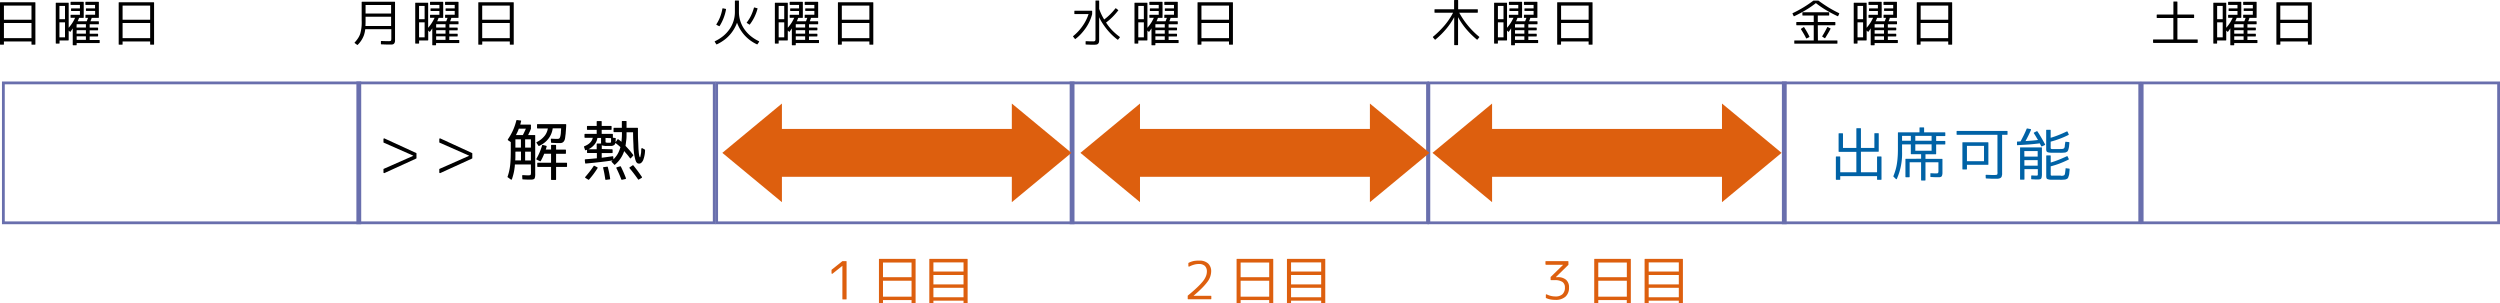<svg xmlns="http://www.w3.org/2000/svg" id="&#x30EC;&#x30A4;&#x30E4;&#x30FC;_1" data-name="&#x30EC;&#x30A4;&#x30E4;&#x30FC; 1" viewBox="0 0 1024.98 124.42"><defs><style>.cls-1{fill:none;stroke:#696fad;stroke-miterlimit:10;stroke-width:1.15px;}.cls-2{fill:#dd5f0e;}.cls-3{fill:#0062a6;}</style></defs><rect class="cls-1" x="1.38" y="33.99" width="146.14" height="57.36"></rect><rect class="cls-1" x="146.69" y="33.99" width="146.14" height="57.36"></rect><rect class="cls-1" x="293.82" y="33.99" width="146.14" height="57.36"></rect><rect class="cls-1" x="439.13" y="33.99" width="146.14" height="57.36"></rect><rect class="cls-1" x="585.82" y="33.99" width="146.14" height="57.36"></rect><rect class="cls-1" x="731.14" y="33.99" width="146.14" height="57.36"></rect><rect class="cls-1" x="878.27" y="33.99" width="146.14" height="57.36"></rect><path d="M-312.43,153.49v-17a.18.18,0,0,1,.2-.2h14.12c.13,0,.19.07.19.2v17a.17.17,0,0,1-.19.19h-1.21c-.13,0-.2-.06-.2-.19v-1.14h-11.3v1.14c0,.13-.08.19-.22.19h-1.19C-312.36,153.68-312.43,153.62-312.43,153.49Zm1.61-15.82v5.78h11.3v-5.78Zm11.3,7.11h-11.3V151h11.3Z" transform="translate(312.43 -135.36)"></path><path d="M-277.39,142.43v-.84c0-.13.07-.19.22-.19h3.74v-1.55H-277c-.14,0-.2-.06-.2-.19V139a.18.18,0,0,1,.2-.2h3.54v-1.41h-3.74c-.15,0-.22-.06-.22-.19v-.9c0-.13.07-.19.22-.19h5.11a.17.17,0,0,1,.19.19v6.17c0,.15-.06.22-.19.22h-2.74c-.1.3-.2.56-.28.8s-.17.43-.25.6h3.27c.13,0,.19.07.19.22v.82a.17.17,0,0,1-.19.19h-3.57v1.37h3.23a.2.2,0,0,1,.22.22v.68c0,.13-.08.2-.22.2h-3.23v1.4h3.23a.2.2,0,0,1,.22.22v.7c0,.13-.08.19-.22.19h-3.23v1.45h3.9a.18.18,0,0,1,.2.2v.87a.18.18,0,0,1-.2.2H-281v.7a.18.18,0,0,1-.2.2h-1.21a.18.18,0,0,1-.2-.2V147l-.44.67-.45.64c-.09.16-.19.16-.31,0l-.46-.43v3.87c0,.13-.06.19-.2.19h-3.54v1.1c0,.13-.07.19-.2.19h-1.17a.17.17,0,0,1-.19-.19V136.67a.17.17,0,0,1,.19-.19h4.91c.14,0,.2.06.2.19v10.08a19.27,19.27,0,0,0,1.51-2,16.87,16.87,0,0,0,1.12-2.08h-1.66c-.13,0-.2-.07-.2-.22v-.84c0-.13.07-.19.2-.19h3.64v-1.55h-3.42c-.15,0-.22-.06-.22-.19V139c0-.13.07-.2.22-.2h3.42v-1.41h-3.64c-.13,0-.2-.06-.2-.19v-.9c0-.13.07-.19.2-.19h5c.13,0,.2.06.2.19v6.17c0,.15-.07.22-.2.22H-280c-.09.23-.19.47-.28.71a3.68,3.68,0,0,1-.34.69h3.73a7.1,7.1,0,0,0,.28-.69l.27-.71h-.79A.19.19,0,0,1-277.39,142.43Zm-10.67-4.63v5.43h2.28V137.8Zm2.28,6.72h-2.28v6.14h2.28Zm4.73,2.13h3.84v-1.37H-281Zm0,2.5h3.84v-1.4H-281Zm3.84,2.56v-1.45H-281v1.45Z" transform="translate(312.43 -135.36)"></path><path d="M-263.77,153.49v-17c0-.13.06-.2.19-.2h14.12a.18.18,0,0,1,.2.2v17c0,.13-.07.19-.2.19h-1.21c-.13,0-.2-.06-.2-.19v-1.14h-11.3v1.14c0,.13-.07.19-.22.19h-1.19A.17.17,0,0,1-263.77,153.49Zm1.6-15.82v5.78h11.3v-5.78Zm11.3,7.11h-11.3V151h11.3Z" transform="translate(312.43 -135.36)"></path><path d="M-164.15,143.64v-7.38a.17.17,0,0,1,.19-.19h13.29c.13,0,.2.06.2.19v15.47a3,3,0,0,1,0,.37q0,.21-.06.39c0,.12-.06.22-.08.31a1.65,1.65,0,0,1-.26.43,1.15,1.15,0,0,1-.46.3,3,3,0,0,1-.36.08l-.31,0a1.73,1.73,0,0,1-.36,0H-153l-1.07,0-2-.07c-.13,0-.19-.05-.19-.17l0-1q0-.21.21-.21l1.93.07.9,0a2,2,0,0,0,1.05-.16q.18-.15.18-1v-3.75h-10.69a11.79,11.79,0,0,1-.55,2.5,10.69,10.69,0,0,1-2.54,3.91.18.18,0,0,1-.27,0l-.93-.7a.19.19,0,0,1,0-.31,12.85,12.85,0,0,0,1.35-1.72,8.4,8.4,0,0,0,.9-1.86A17.54,17.54,0,0,0-164.15,143.64Zm12.07-1.42h-10.47v2q0,.92-.06,1.8h10.53Zm-10.47-4.81v3.5h10.47v-3.5Z" transform="translate(312.43 -135.36)"></path><path d="M-129.95,142.43v-.84c0-.13.07-.19.22-.19H-126v-1.55h-3.54c-.14,0-.2-.06-.2-.19V139a.18.18,0,0,1,.2-.2H-126v-1.41h-3.74c-.15,0-.22-.06-.22-.19v-.9c0-.13.07-.19.22-.19h5.11a.17.17,0,0,1,.19.19v6.17c0,.15-.06.22-.19.22h-2.74c-.1.3-.2.56-.28.8s-.17.43-.25.6h3.27c.13,0,.19.07.19.22v.82a.17.17,0,0,1-.19.19h-3.57v1.37H-125a.2.2,0,0,1,.22.22v.68c0,.13-.08.2-.22.2h-3.23v1.4H-125a.2.2,0,0,1,.22.22v.7c0,.13-.08.19-.22.19h-3.23v1.45h3.9a.18.18,0,0,1,.2.2v.87a.18.18,0,0,1-.2.2h-9.32v.7a.18.18,0,0,1-.2.2H-135a.18.18,0,0,1-.2-.2V147l-.44.67-.45.64c-.09.16-.19.16-.31,0l-.46-.43v3.87c0,.13-.07.19-.2.19h-3.54v1.1c0,.13-.07.19-.2.19H-142a.17.17,0,0,1-.19-.19V136.67a.17.17,0,0,1,.19-.19h4.91c.13,0,.2.06.2.19v10.08a17.84,17.84,0,0,0,1.5-2,15.71,15.71,0,0,0,1.13-2.08h-1.66c-.13,0-.2-.07-.2-.22v-.84c0-.13.07-.19.2-.19h3.64v-1.55h-3.42c-.15,0-.22-.06-.22-.19V139c0-.13.07-.2.22-.2h3.42v-1.41h-3.64c-.13,0-.2-.06-.2-.19v-.9c0-.13.07-.19.2-.19h5c.13,0,.2.06.2.19v6.17c0,.15-.07.22-.2.22h-1.68c-.1.23-.19.47-.28.71a3.68,3.68,0,0,1-.34.69h3.72a5.28,5.28,0,0,0,.29-.69l.27-.71h-.79A.19.19,0,0,1-129.95,142.43Zm-10.67-4.63v5.43h2.28V137.8Zm2.28,6.72h-2.28v6.14h2.28Zm4.73,2.13h3.84v-1.37h-3.84Zm0,2.5h3.84v-1.4h-3.84Zm3.84,2.56v-1.45h-3.84v1.45Z" transform="translate(312.43 -135.36)"></path><path d="M-116.33,153.49v-17c0-.13.06-.2.19-.2H-102a.18.18,0,0,1,.2.2v17c0,.13-.07.19-.2.19h-1.21c-.13,0-.2-.06-.2-.19v-1.14h-11.3v1.14c0,.13-.07.19-.22.19h-1.19A.17.17,0,0,1-116.33,153.49Zm1.6-15.82v5.78h11.3v-5.78Zm11.3,7.11h-11.3V151h11.3Z" transform="translate(312.43 -135.36)"></path><path d="M-1.85,153.47a.18.18,0,0,1-.25.06,15.49,15.49,0,0,1-6.4-5.43,13.71,13.71,0,0,1-1-1.69c-.28-.58-.54-1.16-.76-1.75A15,15,0,0,1-12,148.08a15.06,15.06,0,0,1-2.87,3.17,17.41,17.41,0,0,1-3.63,2.28.2.2,0,0,1-.27-.06l-.58-.92c-.09-.14-.06-.25.08-.31a16.7,16.7,0,0,0,3.4-2.15,14.1,14.1,0,0,0,2.54-2.76,12.27,12.27,0,0,0,2.2-7.16v-4.4c0-.13.07-.19.22-.19h1.24c.13,0,.2.06.2.19v4.4a12.31,12.31,0,0,0,2.22,7.16,14.1,14.1,0,0,0,2.54,2.76,16.7,16.7,0,0,0,3.4,2.15c.14.08.17.18.08.31ZM-14.91,139c.12,0,.16.11.14.26a19.14,19.14,0,0,1-1,3.54A19.18,19.18,0,0,1-17.37,146a.2.2,0,0,1-.25.08l-1-.51a.2.2,0,0,1-.07-.3,17,17,0,0,0,1.52-3,17.2,17.2,0,0,0,.91-3.31.21.21,0,0,1,.28-.18ZM-2,138.72a.18.18,0,0,1,.14.26A18.26,18.26,0,0,1-5,145.38c-.09.09-.18.11-.27,0l-.89-.57c-.07,0-.11-.06-.11-.12a.22.22,0,0,1,.05-.17,16,16,0,0,0,1.72-2.79,19.66,19.66,0,0,0,1.17-3.15.19.19,0,0,1,.09-.14.15.15,0,0,1,.16,0Z" transform="translate(312.43 -135.36)"></path><path d="M17.49,142.43v-.84c0-.13.07-.19.22-.19h3.74v-1.55H17.91c-.14,0-.2-.06-.2-.19V139a.18.18,0,0,1,.2-.2h3.54v-1.41H17.71c-.15,0-.22-.06-.22-.19v-.9c0-.13.07-.19.22-.19h5.11a.17.17,0,0,1,.19.19v6.17c0,.15-.06.22-.19.22H20.08c-.1.3-.2.56-.28.8s-.17.43-.25.6h3.27c.13,0,.19.07.19.22v.82a.17.17,0,0,1-.19.19H19.25v1.37h3.23a.2.2,0,0,1,.22.22v.68c0,.13-.08.2-.22.2H19.25v1.4h3.23a.2.2,0,0,1,.22.22v.7c0,.13-.08.19-.22.19H19.25v1.45h3.9a.18.18,0,0,1,.2.2v.87a.18.18,0,0,1-.2.2H13.83v.7a.18.18,0,0,1-.2.2H12.42a.18.18,0,0,1-.2-.2V147l-.44.67-.45.64c-.09.16-.19.16-.31,0l-.46-.43v3.87c0,.13-.06.19-.2.19H6.82v1.1c0,.13-.07.19-.2.19H5.45a.17.17,0,0,1-.19-.19V136.67a.17.17,0,0,1,.19-.19h4.91c.14,0,.2.06.2.19v10.08a19.27,19.27,0,0,0,1.51-2,16.87,16.87,0,0,0,1.12-2.08H11.53c-.13,0-.2-.07-.2-.22v-.84c0-.13.07-.19.2-.19h3.64v-1.55H11.75c-.15,0-.22-.06-.22-.19V139c0-.13.07-.2.22-.2h3.42v-1.41H11.53c-.13,0-.2-.06-.2-.19v-.9c0-.13.07-.19.2-.19h5c.13,0,.2.06.2.19v6.17c0,.15-.07.22-.2.22H14.84c-.09.23-.19.47-.28.71a3.68,3.68,0,0,1-.34.69H18a7.1,7.1,0,0,0,.28-.69l.27-.71h-.79A.19.19,0,0,1,17.49,142.43ZM6.82,137.8v5.43H9.1V137.8Zm2.28,6.72H6.82v6.14H9.1Zm4.73,2.13h3.84v-1.37H13.83Zm0,2.5h3.84v-1.4H13.83Zm3.84,2.56v-1.45H13.83v1.45Z" transform="translate(312.43 -135.36)"></path><path d="M31.11,153.49v-17c0-.13.06-.2.19-.2H45.42a.18.18,0,0,1,.2.2v17c0,.13-.07.19-.2.19H44.21c-.13,0-.2-.06-.2-.19v-1.14H32.71v1.14c0,.13-.07.19-.22.19H31.3A.17.17,0,0,1,31.11,153.49Zm1.6-15.82v5.78H44v-5.78ZM44,144.78H32.71V151H44Z" transform="translate(312.43 -135.36)"></path><path d="M128.27,151.3l-.69-.88c-.08-.12-.07-.21,0-.27a19.74,19.74,0,0,0,3.82-4.12,17.86,17.86,0,0,0,2.47-4.89h-5.62c-.13,0-.2-.06-.2-.19v-1c0-.13.07-.19.2-.19h6.89c.13,0,.2.06.2.19v1.21a17.84,17.84,0,0,1-2.63,5.71,24.81,24.81,0,0,1-2,2.47,16.72,16.72,0,0,1-2.23,2C128.43,151.43,128.34,151.42,128.27,151.3Zm16.85-12.52.85.66c.12.07.13.16,0,.28a26.82,26.82,0,0,1-2.35,2.67,21.53,21.53,0,0,1-2.58,2.21l.42.63a20,20,0,0,0,2.41,2.88,25.89,25.89,0,0,0,2.73,2.33.15.15,0,0,1,.09.13.15.15,0,0,1,0,.14l-.69.86c-.07.12-.17.13-.3,0a23.42,23.42,0,0,1-2.81-2.48,25.7,25.7,0,0,1-2.49-3c-.43-.58-.82-1.18-1.19-1.78a17.32,17.32,0,0,1-1-1.91v8.71c0,.26,0,.51,0,.74s0,.45-.07.67a1.21,1.21,0,0,1-.32.72,1.17,1.17,0,0,1-.75.39,5.25,5.25,0,0,1-.61.06l-.68,0-1.12,0-1.81-.07c-.13,0-.19-.06-.19-.17l0-1c0-.14.07-.21.22-.21l1.65.07c.43,0,.75,0,1,0a1.8,1.8,0,0,0,1-.15,1.82,1.82,0,0,0,.18-1V135.77a.17.17,0,0,1,.19-.19H138c.15,0,.22.06.22.19V139a21.51,21.51,0,0,0,2.06,4.35,23,23,0,0,0,2.39-2.06,23.48,23.48,0,0,0,2.18-2.45.14.14,0,0,1,.13-.08A.33.33,0,0,1,145.12,138.78Z" transform="translate(312.43 -135.36)"></path><path d="M164.93,142.43v-.84c0-.13.07-.19.22-.19h3.74v-1.55h-3.54c-.14,0-.2-.06-.2-.19V139a.18.18,0,0,1,.2-.2h3.54v-1.41h-3.74c-.15,0-.22-.06-.22-.19v-.9c0-.13.07-.19.22-.19h5.11a.17.17,0,0,1,.19.19v6.17c0,.15-.06.22-.19.22h-2.74c-.1.3-.2.56-.28.8s-.17.43-.25.6h3.27c.13,0,.19.07.19.22v.82a.17.17,0,0,1-.19.19h-3.57v1.37h3.23a.2.2,0,0,1,.22.22v.68c0,.13-.08.2-.22.2h-3.23v1.4h3.23a.2.2,0,0,1,.22.22v.7c0,.13-.08.19-.22.19h-3.23v1.45h3.9a.18.18,0,0,1,.2.2v.87a.18.18,0,0,1-.2.2h-9.32v.7a.18.18,0,0,1-.2.2h-1.21c-.13,0-.19-.07-.19-.2V147l-.45.67-.45.64c-.09.16-.19.16-.31,0l-.46-.43v3.87c0,.13-.06.19-.2.19h-3.54v1.1c0,.13-.07.19-.2.19h-1.17a.17.17,0,0,1-.19-.19V136.67a.17.17,0,0,1,.19-.19h4.91c.14,0,.2.06.2.19v10.08a19.27,19.27,0,0,0,1.51-2,16.87,16.87,0,0,0,1.12-2.08H159c-.13,0-.2-.07-.2-.22v-.84c0-.13.07-.19.2-.19h3.64v-1.55h-3.42c-.15,0-.22-.06-.22-.19V139c0-.13.07-.2.22-.2h3.42v-1.41H159c-.13,0-.2-.06-.2-.19v-.9c0-.13.07-.19.2-.19h5c.13,0,.2.06.2.19v6.17c0,.15-.07.22-.2.22h-1.68c-.09.23-.19.47-.28.71a3.68,3.68,0,0,1-.34.69h3.73a7.1,7.1,0,0,0,.28-.69l.27-.71h-.79A.19.19,0,0,1,164.93,142.43Zm-10.67-4.63v5.43h2.28V137.8Zm2.28,6.72h-2.28v6.14h2.28Zm4.73,2.13h3.84v-1.37h-3.84Zm0,2.5h3.84v-1.4h-3.84Zm3.84,2.56v-1.45h-3.84v1.45Z" transform="translate(312.43 -135.36)"></path><path d="M178.55,153.49v-17c0-.13.06-.2.19-.2h14.12a.18.18,0,0,1,.2.2v17c0,.13-.07.19-.2.19h-1.21c-.13,0-.2-.06-.2-.19v-1.14h-11.3v1.14c0,.13-.07.19-.22.19h-1.19A.17.17,0,0,1,178.55,153.49Zm1.6-15.82v5.78h11.3v-5.78Zm11.3,7.11h-11.3V151h11.3Z" transform="translate(312.43 -135.36)"></path><path d="M284,135.36h1.2a.18.18,0,0,1,.2.2v3.59h7.86c.13,0,.2.07.2.22v1a.18.18,0,0,1-.2.2h-7.42a33.7,33.7,0,0,0,8.17,9.86c.12.07.14.16,0,.27l-.67.84c-.11.12-.21.13-.32,0a34.1,34.1,0,0,1-4.39-4.35,29.87,29.87,0,0,1-3.27-4.79v11.27a.18.18,0,0,1-.2.2H284c-.15,0-.22-.07-.22-.2V142.41a29.87,29.87,0,0,1-3.27,4.79,33.47,33.47,0,0,1-4.39,4.35.17.17,0,0,1-.3,0l-.71-.84a.2.2,0,0,1,0-.29,38.73,38.73,0,0,0,4.81-4.76,28,28,0,0,0,3.4-5.08h-7.42a.18.18,0,0,1-.2-.2v-1c0-.15.07-.22.2-.22h7.84v-3.59C283.77,135.43,283.84,135.36,284,135.36Z" transform="translate(312.43 -135.36)"></path><path d="M312.37,142.43v-.84c0-.13.07-.19.22-.19h3.74v-1.55h-3.54c-.14,0-.2-.06-.2-.19V139a.18.18,0,0,1,.2-.2h3.54v-1.41h-3.74c-.15,0-.22-.06-.22-.19v-.9c0-.13.07-.19.22-.19h5.11a.17.17,0,0,1,.19.19v6.17c0,.15-.06.22-.19.22H315c-.1.3-.2.56-.28.8s-.17.43-.25.6h3.27c.13,0,.19.07.19.22v.82a.17.17,0,0,1-.19.19h-3.57v1.37h3.23a.2.2,0,0,1,.22.22v.68c0,.13-.08.2-.22.2h-3.23v1.4h3.23a.2.2,0,0,1,.22.22v.7c0,.13-.08.19-.22.19h-3.23v1.45H318a.18.18,0,0,1,.2.2v.87a.18.18,0,0,1-.2.2h-9.32v.7a.18.18,0,0,1-.2.2H307.3c-.13,0-.19-.07-.19-.2V147l-.45.67-.45.64c-.09.16-.19.16-.31,0l-.46-.43v3.87c0,.13-.06.19-.2.19H301.7v1.1c0,.13-.07.19-.2.19h-1.17a.17.17,0,0,1-.19-.19V136.67a.17.17,0,0,1,.19-.19h4.91c.14,0,.2.06.2.19v10.08a19.27,19.27,0,0,0,1.51-2,18.43,18.43,0,0,0,1.13-2.08h-1.67c-.13,0-.2-.07-.2-.22v-.84c0-.13.07-.19.2-.19h3.64v-1.55h-3.42c-.15,0-.22-.06-.22-.19V139c0-.13.07-.2.22-.2h3.42v-1.41h-3.64c-.13,0-.2-.06-.2-.19v-.9c0-.13.07-.19.2-.19h5c.13,0,.2.06.2.19v6.17c0,.15-.07.22-.2.22h-1.68c-.09.23-.19.47-.28.71a3.68,3.68,0,0,1-.34.69h3.73a7.1,7.1,0,0,0,.28-.69l.27-.71h-.79A.19.19,0,0,1,312.37,142.43ZM301.7,137.8v5.43H304V137.8Zm2.28,6.72H301.7v6.14H304Zm4.73,2.13h3.84v-1.37h-3.84Zm0,2.5h3.84v-1.4h-3.84Zm3.84,2.56v-1.45h-3.84v1.45Z" transform="translate(312.43 -135.36)"></path><path d="M326,153.49v-17c0-.13.06-.2.19-.2H340.3a.18.18,0,0,1,.2.2v17c0,.13-.07.19-.2.19h-1.21c-.13,0-.2-.06-.2-.19v-1.14h-11.3v1.14c0,.13-.07.19-.22.19h-1.19A.17.17,0,0,1,326,153.49Zm1.6-15.82v5.78h11.3v-5.78Zm11.3,7.11h-11.3V151h11.3Z" transform="translate(312.43 -135.36)"></path><path d="M433,135.62a.24.24,0,0,1,.12,0q2,1.47,4.05,2.75c1.39.85,2.84,1.63,4.34,2.36.12.08.16.17.12.28l-.41.87c0,.13-.13.17-.28.1a51.51,51.51,0,0,1-4.68-2.47,39.78,39.78,0,0,1-4.19-2.88,38.77,38.77,0,0,1-4.19,2.88q-2.2,1.32-4.68,2.49a.19.19,0,0,1-.27-.1l-.42-.89a.2.2,0,0,1,.1-.28,47.8,47.8,0,0,0,8.43-5.11.13.13,0,0,1,.1,0Zm-.1,16.32h7.78c.15,0,.22.07.22.2v.94c0,.13-.07.19-.22.19H423.41c-.13,0-.2-.06-.2-.19v-.94a.18.18,0,0,1,.2-.2h7.78v-6.23h-6.95c-.13,0-.2-.06-.2-.19v-.94c0-.13.07-.19.2-.19h6.95v-2.66h-4.45c-.14,0-.2-.07-.2-.22v-.93a.18.18,0,0,1,.2-.2h10.59c.13,0,.19.07.19.2v.93c0,.15-.06.22-.19.22h-4.48v2.66h7c.13,0,.2.06.2.19v.94c0,.13-.07.19-.2.19h-7Zm-5.9-5.43a.2.2,0,0,1,.28.06c.36.56.71,1.15,1.07,1.76s.7,1.27,1.05,2c.08.12,0,.21-.08.26l-1,.51a.21.21,0,0,1-.28-.1c-.31-.65-.64-1.27-1-1.87s-.7-1.17-1.07-1.75c-.08-.11,0-.2.08-.27Zm7.76,3.91a.18.18,0,0,1-.06-.27,38.31,38.31,0,0,0,2-3.6.17.17,0,0,1,.26-.09l1,.5c.13.06.16.14.1.26-.31.6-.63,1.2-1,1.8s-.74,1.24-1.16,1.91a.17.17,0,0,1-.26.06Z" transform="translate(312.43 -135.36)"></path><path d="M459.81,142.43v-.84c0-.13.07-.19.22-.19h3.74v-1.55h-3.54c-.14,0-.2-.06-.2-.19V139a.18.18,0,0,1,.2-.2h3.54v-1.41H460c-.15,0-.22-.06-.22-.19v-.9c0-.13.07-.19.22-.19h5.11a.17.17,0,0,1,.19.19v6.17c0,.15-.06.22-.19.22H462.4c-.1.3-.2.56-.28.8s-.17.43-.25.6h3.27c.13,0,.19.07.19.22v.82a.17.17,0,0,1-.19.19h-3.57v1.37h3.23a.2.2,0,0,1,.22.22v.68c0,.13-.08.2-.22.2h-3.23v1.4h3.23a.2.2,0,0,1,.22.22v.7c0,.13-.08.19-.22.19h-3.23v1.45h3.9a.18.18,0,0,1,.2.2v.87a.18.18,0,0,1-.2.2h-9.32v.7a.18.18,0,0,1-.2.2h-1.21a.18.18,0,0,1-.2-.2V147l-.44.67-.45.64c-.09.16-.19.16-.31,0l-.46-.43v3.87c0,.13-.06.19-.2.19h-3.54v1.1c0,.13-.07.19-.2.19h-1.17a.17.17,0,0,1-.19-.19V136.67a.17.17,0,0,1,.19-.19h4.91c.14,0,.2.06.2.19v10.08a19.27,19.27,0,0,0,1.51-2,16.87,16.87,0,0,0,1.12-2.08h-1.66c-.13,0-.2-.07-.2-.22v-.84c0-.13.07-.19.2-.19h3.64v-1.55h-3.42c-.15,0-.22-.06-.22-.19V139c0-.13.07-.2.22-.2h3.42v-1.41h-3.64c-.13,0-.2-.06-.2-.19v-.9c0-.13.07-.19.2-.19h5c.13,0,.2.06.2.19v6.17c0,.15-.07.22-.2.22h-1.68c-.09.23-.19.47-.28.71a3.68,3.68,0,0,1-.34.69h3.73a7.1,7.1,0,0,0,.28-.69l.27-.71H460A.19.19,0,0,1,459.81,142.43Zm-10.67-4.63v5.43h2.28V137.8Zm2.28,6.72h-2.28v6.14h2.28Zm4.73,2.13H460v-1.37h-3.84Zm0,2.5H460v-1.4h-3.84Zm3.84,2.56v-1.45h-3.84v1.45Z" transform="translate(312.43 -135.36)"></path><path d="M473.43,153.49v-17c0-.13.06-.2.19-.2h14.12a.18.18,0,0,1,.2.2v17c0,.13-.07.19-.2.19h-1.21c-.13,0-.2-.06-.2-.19v-1.14H475v1.14c0,.13-.07.19-.22.19h-1.19A.17.17,0,0,1,473.43,153.49Zm1.6-15.82v5.78h11.3v-5.78Zm11.3,7.11H475V151h11.3Z" transform="translate(312.43 -135.36)"></path><path d="M578.85,136h1.24c.14,0,.2.06.2.19v5.14h6.65a.18.18,0,0,1,.2.2v1a.18.18,0,0,1-.2.2h-6.65v8.8h8.12c.13,0,.2.08.2.22v1a.18.18,0,0,1-.2.2H570.53c-.14,0-.22-.07-.22-.2v-1a.2.2,0,0,1,.22-.22h8.1v-8.8H572a.18.18,0,0,1-.2-.2v-1a.18.18,0,0,1,.2-.2h6.65v-5.14C578.63,136,578.7,136,578.85,136Z" transform="translate(312.43 -135.36)"></path><path d="M607.25,142.43v-.84c0-.13.07-.19.22-.19h3.74v-1.55h-3.54c-.14,0-.2-.06-.2-.19V139a.18.18,0,0,1,.2-.2h3.54v-1.41h-3.74c-.15,0-.22-.06-.22-.19v-.9c0-.13.07-.19.22-.19h5.11a.17.17,0,0,1,.19.19v6.17c0,.15-.06.22-.19.22h-2.74c-.1.3-.2.56-.28.8s-.17.43-.25.6h3.27c.13,0,.19.07.19.22v.82a.17.17,0,0,1-.19.19H609v1.37h3.23a.2.2,0,0,1,.22.22v.68c0,.13-.08.2-.22.2H609v1.4h3.23a.2.2,0,0,1,.22.22v.7c0,.13-.08.19-.22.19H609v1.45h3.9a.18.18,0,0,1,.2.2v.87a.18.18,0,0,1-.2.2h-9.32v.7a.18.18,0,0,1-.2.2h-1.21c-.13,0-.19-.07-.19-.2V147l-.45.67-.45.64c-.09.16-.19.16-.31,0l-.46-.43v3.87c0,.13-.06.19-.2.19h-3.54v1.1c0,.13-.07.19-.2.19h-1.17a.17.17,0,0,1-.19-.19V136.67a.17.17,0,0,1,.19-.19h4.91c.14,0,.2.06.2.19v10.08a19.27,19.27,0,0,0,1.51-2,18.43,18.43,0,0,0,1.13-2.08h-1.67c-.13,0-.2-.07-.2-.22v-.84c0-.13.07-.19.2-.19h3.64v-1.55h-3.42c-.15,0-.22-.06-.22-.19V139c0-.13.07-.2.22-.2h3.42v-1.41h-3.64c-.13,0-.2-.06-.2-.19v-.9c0-.13.07-.19.2-.19h5c.13,0,.2.06.2.19v6.17c0,.15-.07.22-.2.22H604.6c-.09.23-.19.47-.28.71a3.68,3.68,0,0,1-.34.69h3.73a7.1,7.1,0,0,0,.28-.69l.27-.71h-.79A.19.19,0,0,1,607.25,142.43Zm-10.67-4.63v5.43h2.28V137.8Zm2.28,6.72h-2.28v6.14h2.28Zm4.73,2.13h3.84v-1.37h-3.84Zm0,2.5h3.84v-1.4h-3.84Zm3.84,2.56v-1.45h-3.84v1.45Z" transform="translate(312.43 -135.36)"></path><path d="M620.87,153.49v-17a.18.18,0,0,1,.2-.2h14.11a.18.18,0,0,1,.2.2v17c0,.13-.07.19-.2.19H634c-.13,0-.2-.06-.2-.19v-1.14h-11.3v1.14c0,.13-.07.19-.22.19h-1.18C620.93,153.68,620.87,153.62,620.87,153.49Zm1.6-15.82v5.78h11.3v-5.78Zm11.3,7.11h-11.3V151h11.3Z" transform="translate(312.43 -135.36)"></path><polygon class="cls-2" points="561.71 42.5 561.65 42.5 561.65 52.85 500.13 52.85 497.7 52.85 467.39 52.85 467.39 42.5 467.33 42.5 442.96 62.67 467.33 82.84 467.39 82.84 467.39 72.49 497.7 72.49 500.13 72.49 561.65 72.49 561.65 82.84 561.71 82.84 586.08 62.67 561.71 42.5"></polygon><polygon class="cls-2" points="706.07 42.5 706 42.5 706 52.85 644.48 52.85 642.05 52.85 611.74 52.85 611.74 42.5 611.68 42.5 587.31 62.67 611.68 82.84 611.74 82.84 611.74 72.49 642.05 72.49 644.48 72.49 706 72.49 706 82.84 706.07 82.84 730.43 62.67 706.07 42.5"></polygon><polygon class="cls-2" points="414.9 42.5 414.84 42.5 414.84 52.85 353.32 52.85 350.88 52.85 320.58 52.85 320.58 42.5 320.51 42.5 296.15 62.67 320.51 82.84 320.58 82.84 320.58 72.49 350.88 72.49 353.32 72.49 414.84 72.49 414.84 82.84 414.9 82.84 439.27 62.67 414.9 42.5"></polygon><path class="cls-2" d="M34.45,258.12H33.14a.18.18,0,0,1-.2-.2V244.34h0l-4,3.2a.28.28,0,0,1-.31.05.25.25,0,0,1-.14-.25v-1.26a.2.2,0,0,1,.06-.14l4.35-3.48a.12.12,0,0,1,.1-.05h1.45a.19.19,0,0,1,.21.21v15.3A.18.18,0,0,1,34.45,258.12Z" transform="translate(312.43 -135.36)"></path><path class="cls-2" d="M47.93,259.58V241.7a.18.18,0,0,1,.2-.21H62.75a.19.19,0,0,1,.21.21v17.88c0,.14-.07.2-.21.2H61.5a.18.18,0,0,1-.2-.2v-1.19H49.59v1.19c0,.14-.08.2-.23.2H48.13A.18.18,0,0,1,47.93,259.58ZM49.59,243V249H61.3V243Zm11.71,7.46H49.59V257H61.3Z" transform="translate(312.43 -135.36)"></path><path class="cls-2" d="M68.58,241.7c0-.14.07-.21.22-.21H84.08a.19.19,0,0,1,.21.21v17.88c0,.14-.07.2-.21.2H82.83c-.15,0-.22-.06-.22-.2v-.94H70.26v.94a.18.18,0,0,1-.2.2H68.8c-.15,0-.22-.06-.22-.2Zm1.68,5H82.61v-3.75H70.26Zm0,1.41v3.84H82.61v-3.84Zm0,5.25v3.88H82.61v-3.88Z" transform="translate(312.43 -135.36)"></path><path class="cls-2" d="M179.28,242.21a5.1,5.1,0,0,1,3.6,1.17,4.28,4.28,0,0,1,1.26,3.3,7.26,7.26,0,0,1-1.54,4.24,23,23,0,0,1-2.18,2.5q-1.41,1.43-3.52,3.21v0H184c.13,0,.2.07.2.22v1a.18.18,0,0,1-.2.2h-9.27a.18.18,0,0,1-.21-.2v-1.17a.18.18,0,0,1,.06-.14q2.28-1.87,3.8-3.33a27.46,27.46,0,0,0,2.36-2.5,8.52,8.52,0,0,0,1.24-2.07,5.34,5.34,0,0,0,.4-1.93,3.14,3.14,0,0,0-.82-2.32,3.45,3.45,0,0,0-2.48-.79,7.06,7.06,0,0,0-1.9.26,10.68,10.68,0,0,0-2,.78.34.34,0,0,1-.28,0,.26.26,0,0,1-.11-.25v-1.1a.17.17,0,0,1,.1-.17,8.86,8.86,0,0,1,2.09-.75A11.3,11.3,0,0,1,179.28,242.21Z" transform="translate(312.43 -135.36)"></path><path class="cls-2" d="M194.56,259.58V241.7a.18.18,0,0,1,.2-.21h14.63a.18.18,0,0,1,.2.21v17.88a.18.18,0,0,1-.2.2h-1.26a.18.18,0,0,1-.2-.2v-1.19H196.22v1.19c0,.14-.08.2-.23.2h-1.23A.18.18,0,0,1,194.56,259.58ZM196.22,243V249h11.71V243Zm11.71,7.46H196.22V257h11.71Z" transform="translate(312.43 -135.36)"></path><path class="cls-2" d="M215.21,241.7c0-.14.08-.21.23-.21h15.27a.19.19,0,0,1,.21.21v17.88c0,.14-.07.2-.21.2h-1.25c-.15,0-.22-.06-.22-.2v-.94H216.89v.94a.18.18,0,0,1-.2.2h-1.25c-.15,0-.23-.06-.23-.2Zm1.68,5h12.35v-3.75H216.89Zm0,1.41v3.84h12.35v-3.84Zm0,5.25v3.88h12.35v-3.88Z" transform="translate(312.43 -135.36)"></path><path class="cls-2" d="M321.19,243.64v-1a.19.19,0,0,1,.21-.21h9a.19.19,0,0,1,.21.21v1.19a.18.18,0,0,1,0,.1l-5.11,5V249h.66a5.05,5.05,0,0,1,3.48,1.07,4,4,0,0,1,1.21,3.19A4.83,4.83,0,0,1,329.4,257a6,6,0,0,1-4.15,1.31,10.87,10.87,0,0,1-2-.18,7.14,7.14,0,0,1-1.8-.58.16.16,0,0,1-.1-.17V256.3a.26.26,0,0,1,.11-.24.28.28,0,0,1,.28,0,7.81,7.81,0,0,0,3.54.84,4,4,0,0,0,2.89-.92,3.6,3.6,0,0,0,1-2.75,2.63,2.63,0,0,0-1-2.27,5.61,5.61,0,0,0-3.29-.74h-1.35c-.15,0-.22-.07-.22-.21v-1c0-.08,0-.13.08-.15l5.06-4.94v0h-7C321.26,243.87,321.19,243.79,321.19,243.64Z" transform="translate(312.43 -135.36)"></path><path class="cls-2" d="M341.19,259.58V241.7a.18.18,0,0,1,.2-.21H356a.18.18,0,0,1,.2.21v17.88a.18.18,0,0,1-.2.2h-1.25c-.14,0-.21-.06-.21-.2v-1.19H342.85v1.19c0,.14-.07.2-.23.2h-1.23A.18.18,0,0,1,341.19,259.58ZM342.85,243V249h11.71V243Zm11.71,7.46H342.85V257h11.71Z" transform="translate(312.43 -135.36)"></path><path class="cls-2" d="M361.84,241.7c0-.14.08-.21.23-.21h15.27a.19.19,0,0,1,.21.21v17.88c0,.14-.07.2-.21.2h-1.25c-.15,0-.22-.06-.22-.2v-.94H363.52v.94a.18.18,0,0,1-.2.2h-1.25c-.15,0-.23-.06-.23-.2Zm1.68,5h12.35v-3.75H363.52Zm0,1.41v3.84h12.35v-3.84Zm0,5.25v3.88h12.35v-3.88Z" transform="translate(312.43 -135.36)"></path><path class="cls-3" d="M441.61,190h1.32c.17,0,.25.08.25.23V196h5.48v-7.86c0-.15.08-.22.24-.22h1.42a.19.19,0,0,1,.22.22V196h5.51v-5.81c0-.15.07-.23.22-.23h1.35c.15,0,.22.08.22.23v7.16c0,.15-.07.23-.22.23h-7.08V206h6.61v-6.26c0-.15.07-.23.22-.23h1.37a.21.21,0,0,1,.23.23v9.12c0,.15-.08.22-.23.22h-1.37a.19.19,0,0,1-.22-.22v-1.28h-15.1v1.28a.19.19,0,0,1-.22.22h-1.35a.19.19,0,0,1-.22-.22v-9.12c0-.15.07-.23.22-.23h1.35c.15,0,.22.08.22.23V206h6.61v-8.37h-7.05a.21.21,0,0,1-.23-.23v-7.16A.21.21,0,0,1,441.61,190Z" transform="translate(312.43 -135.36)"></path><path class="cls-3" d="M475.21,200.45v-1.87h-4a.19.19,0,0,1-.22-.22v-3.8H467.4v3a25.52,25.52,0,0,1-2.13,11.12.21.21,0,0,1-.17.15.24.24,0,0,1-.24-.09l-1-1a.22.22,0,0,1,0-.23,21.7,21.7,0,0,0,.79-2.23,19.36,19.36,0,0,0,.58-2.44,28.44,28.44,0,0,0,.34-2.84c.09-1.06.13-2.23.13-3.51v-6.65c0-.15.07-.23.22-.23h8.63v-1.79c0-.15.07-.23.22-.23h1.44a.21.21,0,0,1,.23.23v1.79h8.46a.21.21,0,0,1,.23.23v1.08a.2.2,0,0,1-.23.22h-3.52v2h3.52a.21.21,0,0,1,.23.24v1c0,.15-.08.22-.23.22h-3.52v3.8c0,.15-.08.22-.23.22H477v1.87h6.74a.19.19,0,0,1,.22.22v4.38c0,.21,0,.43,0,.65s0,.44,0,.65a3.14,3.14,0,0,1-.06.48,2.33,2.33,0,0,1-.08.38,1.8,1.8,0,0,1-.14.31.66.66,0,0,1-.21.23,1,1,0,0,1-.3.13l-.31.09a1.73,1.73,0,0,1-.36,0l-.56,0-1,0-1.72-.08c-.14,0-.21-.06-.21-.2l0-1.1c0-.19.05-.28.25-.25l1.38.07.7,0q.72,0,.84-.18a2.74,2.74,0,0,0,.13-1.19v-3.19H477v7.26a.19.19,0,0,1-.22.22h-1.35c-.15,0-.23-.07-.23-.22v-7.26h-4.69v5.91c0,.15-.08.23-.25.23H469c-.15,0-.22-.08-.22-.23v-7.12a.19.19,0,0,1,.22-.22Zm-7.81-7.39H471v-2H467.4Zm5.43-2v2h6.68v-2Zm6.68,3.48h-6.68v2.63h6.68Z" transform="translate(312.43 -135.36)"></path><path class="cls-3" d="M506.51,205.77V190.63H490c-.16,0-.24-.07-.24-.22v-1.15c0-.15.08-.22.24-.22h20.42a.19.19,0,0,1,.22.22v1.15a.19.19,0,0,1-.22.22h-2V206.4a2.64,2.64,0,0,1,0,.45c0,.09,0,.2-.05.33s-.06.3-.1.48a1.31,1.31,0,0,1-.32.51,1.59,1.59,0,0,1-.51.29,2.89,2.89,0,0,1-.81.18l-.42,0h-.71l-1.24,0-2.33-.11c-.15,0-.22-.07-.22-.2l-.05-1.06a.19.19,0,0,1,.07-.18.37.37,0,0,1,.2-.07l2.22.08,1.06,0c.68,0,1.07-.06,1.19-.18A2.13,2.13,0,0,0,506.51,205.77Zm-3.93-2.83H494v1.66c0,.17-.07.25-.22.25h-1.42c-.15,0-.22-.08-.22-.25V193.91a.19.19,0,0,1,.22-.22h10.2c.15,0,.23.07.23.22v8.78C502.81,202.86,502.73,202.94,502.58,202.94ZM494,195.17v6.29h7v-6.29Z" transform="translate(312.43 -135.36)"></path><path class="cls-3" d="M522.63,189.15a.19.19,0,0,1,.27.09q.83,1.23,1.59,2.55t1.53,2.73a.22.22,0,0,1-.11.33l-1.17.52c-.15.06-.25,0-.29-.09l-.59-1.15c-1.65.21-3.22.37-4.73.48l-4.36.27c-.08,0-.14,0-.17,0a.3.3,0,0,1-.08-.18l0-1.08c0-.15,0-.22.21-.22l1.25-.07c.48-.88.93-1.75,1.35-2.6s.8-1.71,1.15-2.56a.24.24,0,0,1,.24-.14l1.35.25q.27.06.18.36-.51,1.22-1.08,2.34c-.37.76-.76,1.5-1.16,2.22l2.68-.19c.84-.07,1.66-.16,2.44-.26q-.5-.81-.9-1.5c-.27-.45-.53-.86-.77-1.22-.1-.17-.06-.28.12-.36Zm2.11,17.52a5.88,5.88,0,0,1-.14,1.5.88.88,0,0,1-.42.61,3.33,3.33,0,0,1-1.08.16l-.84,0-1.7-.08c-.15,0-.22-.06-.22-.2l0-1.14a.22.22,0,0,1,.08-.18.22.22,0,0,1,.19-.05c.87.05,1.42.07,1.64.07a1.64,1.64,0,0,0,.7-.07,1,1,0,0,0,.11-.58v-2h-5.48v4.09a.2.2,0,0,1-.22.22H516a.19.19,0,0,1-.22-.22V196a.19.19,0,0,1,.22-.22h8.51c.15,0,.23.07.23.22Zm-7.19-7.1H523V197.3h-5.48Zm0,1.44v2.27H523V201Zm15.09-4.56c.71,0,1.14-.17,1.28-.43a2.22,2.22,0,0,0,.2-.76c0-.39.11-.91.19-1.55a.26.26,0,0,1,.09-.18.18.18,0,0,1,.18-.05l1.21.14c.16,0,.23.11.2.25,0,.35-.07.85-.13,1.48,0,.21-.07.41-.1.6a5.38,5.38,0,0,1-.13.54,3,3,0,0,1-.31.8,1.1,1.1,0,0,1-.47.37,3.17,3.17,0,0,1-.4.18.72.72,0,0,1-.3.07l-1,.07a10.4,10.4,0,0,1-1.24,0c-.36,0-.68,0-1,0h-1c-.36,0-.79,0-1.27,0a8.18,8.18,0,0,1-1.17-.11,1.64,1.64,0,0,1-.62-.23c-.24-.16-.36-.56-.36-1.19v-7.66c0-.15.08-.22.24-.22h1.37c.15,0,.23.07.23.22v3.06a35,35,0,0,0,3.31-1.15c1.09-.43,2.18-.91,3.29-1.44a.23.23,0,0,1,.32.12l.47,1a.23.23,0,0,1-.11.32,38.3,38.3,0,0,1-7.28,2.74v2.31a1.07,1.07,0,0,0,.11.61,1.67,1.67,0,0,0,.79.11h2.31l.77,0C532.55,196.36,532.64,196.39,532.64,196.45Zm0,11c.78,0,1.25-.18,1.4-.43a2.67,2.67,0,0,0,.2-.8c.06-.41.13-1,.2-1.69a.21.21,0,0,1,.07-.18.18.18,0,0,1,.18,0l1.21.14a.22.22,0,0,1,.2.27c0,.34-.07.86-.13,1.55a5.19,5.19,0,0,1-.09.64c0,.18-.1.37-.16.55a5.42,5.42,0,0,1-.29.81,1.15,1.15,0,0,1-.21.23l-.28.19-.4.16-.37.09-1,.07a10.4,10.4,0,0,1-1.24,0c-.36,0-.68,0-1,0h-1l-1.27,0a4.23,4.23,0,0,1-1.79-.32.81.81,0,0,1-.27-.42,2.92,2.92,0,0,1-.09-.81V199.3c0-.15.08-.22.24-.22h1.37c.15,0,.23.07.23.22V202a35,35,0,0,0,3.31-1.15c1.09-.43,2.18-.91,3.29-1.43a.2.2,0,0,1,.32.09l.47,1a.2.2,0,0,1-.11.3c-1.22.59-2.43,1.13-3.64,1.59a32.5,32.5,0,0,1-3.64,1.15v3.16a1,1,0,0,0,.11.59l.24.06a2.51,2.51,0,0,0,.55,0l.93,0h1.38l.77,0C532.55,207.39,532.64,207.42,532.64,207.48Z" transform="translate(312.43 -135.36)"></path><path d="M-143,199.18l-12.09-5.33a.19.19,0,0,1-.12-.2v-1.22a.3.3,0,0,1,.14-.29.31.31,0,0,1,.31,0l12.95,5.95a.19.19,0,0,1,.13.2v1.88a.19.19,0,0,1-.13.2l-12.95,5.92a.29.29,0,0,1-.31,0,.31.31,0,0,1-.14-.29v-1.22a.19.19,0,0,1,.12-.2l12.09-5.34Z" transform="translate(312.43 -135.36)"></path><path d="M-120.11,199.18l-12.08-5.33a.19.19,0,0,1-.13-.2v-1.22a.32.32,0,0,1,.14-.29.33.33,0,0,1,.32,0l12.94,5.95a.19.19,0,0,1,.13.2v1.88a.19.19,0,0,1-.13.2l-12.94,5.92a.31.31,0,0,1-.32,0,.33.33,0,0,1-.14-.29v-1.22a.19.19,0,0,1,.13-.2l12.08-5.34Z" transform="translate(312.43 -135.36)"></path><path d="M-94.77,202.79h-6.55l-.06.62c0,.21,0,.44-.07.67a18.2,18.2,0,0,1-.45,2.55c-.19.79-.41,1.52-.64,2.2-.09.21-.24.25-.46.13l-1.24-.92c-.12,0-.15-.14-.08-.27a21.36,21.36,0,0,0,1-4.27c.12-.86.2-1.93.25-3.21s.06-2.79.06-4.53v-2.14l-1.09-.73a.21.21,0,0,1-.12-.17.38.38,0,0,1,0-.21,23.84,23.84,0,0,0,2.07-3.64,23.33,23.33,0,0,0,1.41-4.08.25.25,0,0,1,.28-.21l1.45.18c.22,0,.29.11.22.33l-.33,1.35H-95a.22.22,0,0,1,.25.25v1.37c0,.05,0,.08,0,.08-.19.49-.38,1-.58,1.37s-.38.83-.57,1.22h2.75A.22.22,0,0,1-93,191v15.41a5.87,5.87,0,0,1,0,.74,4.26,4.26,0,0,1-.13,1,1,1,0,0,1-.35.61l-.26.1-.35.1A4.27,4.27,0,0,1-95,209l-1.08,0-1.94-.09c-.17,0-.25-.08-.25-.23l-.08-1.25q0-.27.33-.27l1.54.08c.38,0,.64,0,.77,0,.48,0,.75-.07.84-.2a3.77,3.77,0,0,0,.13-1.35Zm-6.35-5.26c0,.48,0,1,0,1.6s0,1.26-.07,2h2.36v-3.61Zm0-1.65h2.26v-3.4h-2.26Zm3.07-5.15.6-1.23c.21-.44.42-.9.62-1.39h-2.89l-.27.73a7.55,7.55,0,0,1-.32.72l-.58,1.17Zm.92,5.15h2.36v-3.4h-2.36Zm0,1.65v3.61h2.36v-3.61Zm12.69,4.55h4.24a.22.22,0,0,1,.25.25v1.22a.22.22,0,0,1-.25.25h-4.24v5.08c0,.17-.08.26-.25.26h-1.53c-.18,0-.28-.09-.28-.26V203.8h-5.4c-.17,0-.26-.08-.26-.25v-1.22c0-.17.09-.25.26-.25h5.4V198.4h-2.81a22.34,22.34,0,0,1-1.4,2.94.25.25,0,0,1-.36.1l-1.29-.63c-.19-.1-.23-.23-.13-.38A24.84,24.84,0,0,0-90.18,195a.25.25,0,0,1,.33-.2l1.32.33a.26.26,0,0,1,.21.33c-.06.2-.11.42-.17.64a3.44,3.44,0,0,1-.19.57h2.18V195c0-.17.1-.25.28-.25h1.53a.22.22,0,0,1,.25.25v1.7h3.78a.23.23,0,0,1,.26.26v1.19a.23.23,0,0,1-.26.26h-3.78Zm-8-8.1c-.12-.17-.09-.3.1-.38A9.53,9.53,0,0,0-89.09,191a6.2,6.2,0,0,0,.83-1.43,6.58,6.58,0,0,0,.44-1.54H-92c-.16,0-.25-.1-.25-.28v-1.25a.22.22,0,0,1,.25-.25h11.43a.24.24,0,0,1,.28.28c0,.76-.07,1.4-.1,1.91s-.07.94-.1,1.26c0,.49-.1.93-.14,1.31s-.08.69-.12.93a2.9,2.9,0,0,1-.48,1.34,1.8,1.8,0,0,1-.71.59,3.07,3.07,0,0,1-.52.14,4.93,4.93,0,0,1-.55,0l-1.29,0-1.93-.09a.26.26,0,0,1-.28-.23l-.08-1.17c0-.22.1-.32.31-.3l1.41.07,1,0A1.09,1.09,0,0,0-83,192a3.54,3.54,0,0,0,.38-1.14,7.48,7.48,0,0,0,.15-1.18c0-.48.07-1,.1-1.71h-3.45a8.89,8.89,0,0,1-1.63,4.08,9.3,9.3,0,0,1-1.68,1.76,11.46,11.46,0,0,1-2.23,1.37c-.13.08-.24.05-.33-.1Z" transform="translate(312.43 -135.36)"></path><path d="M-48.09,196.67a.25.25,0,0,1,.13.23,11.73,11.73,0,0,1-.81,4.19,3.34,3.34,0,0,1-.73,1,1.31,1.31,0,0,1-.92.35,1.36,1.36,0,0,1-.73-.2,1.87,1.87,0,0,1-.62-.94,4.88,4.88,0,0,1-.31-1c-.08-.34-.16-.72-.25-1.13a29.78,29.78,0,0,1-.38-3.75c0-.73-.06-1.58-.1-2.56s-.06-2.07-.07-3.28h-2.67v.61c0,.94,0,1.83-.12,2.66s-.18,1.6-.31,2.31c.51.53,1,1.09,1.55,1.69s1,1.27,1.6,2a.29.29,0,0,1,0,.31l-.89,1c-.16.19-.31.19-.46,0-.39-.54-.78-1.05-1.18-1.51l-1.18-1.36-.09.31a1.44,1.44,0,0,1-.09.25,12.14,12.14,0,0,1-3.55,5,.19.19,0,0,1-.33,0l-1-1.07a.23.23,0,0,1-.1-.2.23.23,0,0,1,.13-.21l.19-.14.14-.11c-1.51.24-3.18.46-5,.67s-3.84.42-6,.62c-.19,0-.29-.07-.3-.22l-.13-1.2a.29.29,0,0,1,.28-.33l2.22-.18,2.45-.22v-2.16H-71.5c-.17,0-.25-.09-.25-.26v-1.09l-.46.2a.28.28,0,0,1-.38-.17l-.38-1.12a.28.28,0,0,1,.15-.36c1.93-.76,3.08-1.91,3.43-3.45h-3.12c-.19,0-.28-.08-.28-.25v-1.09c0-.17.09-.26.28-.26h4.72v-1.65h-3.73c-.17,0-.26-.08-.26-.25v-1.09a.23.23,0,0,1,.26-.26h3.73v-1.75a.22.22,0,0,1,.25-.25H-66c.17,0,.26.08.26.25v1.75h3.78c.19,0,.28.09.28.26v1.09c0,.17-.09.25-.28.25h-3.78v1.65h4.34c.17,0,.25.09.25.26v1.32l.94.1c.19,0,.27.12.23.28l-.05,1a1.42,1.42,0,0,1,0,.19c0,.07,0,.16,0,.26l.76-1.09c.1-.18.22-.21.36-.07l.57.42c.21.16.44.36.7.59.06-.59.11-1.19.15-1.79s.05-1.22.05-1.86v-.33H-60.6c-.19,0-.28-.09-.28-.26v-1.24a.24.24,0,0,1,.28-.28h3.12v-2.54c0-.17.09-.25.28-.25h1.4a.22.22,0,0,1,.25.25v2.54h4.39a.24.24,0,0,1,.28.28c0,1.94,0,3.63.08,5.05s.1,2.73.15,3.56l.09,1a9.17,9.17,0,0,0,.11.95,3.65,3.65,0,0,0,.23,1c.07.16.14.25.2.25s.11-.13.16-.38.06-.31.1-.52.07-.45.13-.7.05-.46.07-.76,0-.67.08-1.09a.26.26,0,0,1,.14-.26.33.33,0,0,1,.29,0ZM-72.41,208.3a.35.35,0,0,1-.13-.19.25.25,0,0,1,.08-.22c.63-.73,1.22-1.45,1.79-2.18s1.11-1.49,1.64-2.29c.06-.12.17-.14.33-.07l1.14.58c.17.09.2.22.1.41q-.77,1.22-1.62,2.37c-.58.77-1.2,1.54-1.86,2.3a.24.24,0,0,1-.33,0Zm4.62-11.73v-2.08c0-.19.09-.28.25-.28H-66v-2.29h-1.5a5.39,5.39,0,0,1-1.35,2.87,7.74,7.74,0,0,1-1.07,1,6.6,6.6,0,0,1-1.29.78Zm6.27,0c.17,0,.26.13.26.28v1a.23.23,0,0,1-.26.26h-4.21v1.93l2.64-.36,1.78-.25a.22.22,0,0,1,.21,0,.21.21,0,0,1,.09.19l.1,1.06a11.66,11.66,0,0,0,1.41-1.7,9.42,9.42,0,0,0,1-2,3.67,3.67,0,0,0,.23-.61l.21-.69c-.26-.25-.56-.52-.91-.81s-.74-.6-1.18-.94a.49.49,0,0,1,0,.15c0,.09-.07.18-.12.29a.75.75,0,0,1-.21.3,1.72,1.72,0,0,1-.54.35,2.18,2.18,0,0,1-.73.18h-2a1.59,1.59,0,0,1-.53,0l-.91-.12a1.26,1.26,0,0,1-.31-.09.78.78,0,0,1-.2-.14v1.6ZM-64,209.09c-.18,0-.27-.05-.27-.23-.11-.76-.23-1.53-.37-2.29s-.31-1.54-.5-2.33c-.07-.21,0-.33.26-.36l1.39-.18c.14,0,.22,0,.26.18.22.81.41,1.62.57,2.41s.29,1.58.39,2.34c0,.18-.07.28-.23.28Zm-.17-17.17v1.3c0,.32,0,.5.15.55a2.63,2.63,0,0,0,1,.11h.36l.13,0h.15a.3.3,0,0,0,.2,0,.57.57,0,0,1,.13-.08.38.38,0,0,0,.1-.2l.05-.23a1.06,1.06,0,0,0,0-.38v-.46s0-.08,0-.2,0-.23,0-.33Zm6.78,17.14a.24.24,0,0,1-.31-.15c-.54-1.42-1.2-2.95-2-4.57a.39.39,0,0,1,0-.26.25.25,0,0,1,.18-.15l1.34-.38c.11-.05.21,0,.31.13a50.92,50.92,0,0,1,2.06,4.7.21.21,0,0,1,0,.22.38.38,0,0,1-.19.16Zm6.88-.1a.21.21,0,0,1-.33-.08q-.73-1.06-1.59-2.19c-.57-.76-1.19-1.54-1.87-2.35a.32.32,0,0,1-.06-.23.21.21,0,0,1,.14-.18l1.14-.76c.12-.12.24-.1.36.05.62.78,1.23,1.55,1.8,2.32s1.13,1.57,1.68,2.38a.37.37,0,0,1,0,.21.19.19,0,0,1-.13.17Z" transform="translate(312.43 -135.36)"></path></svg>